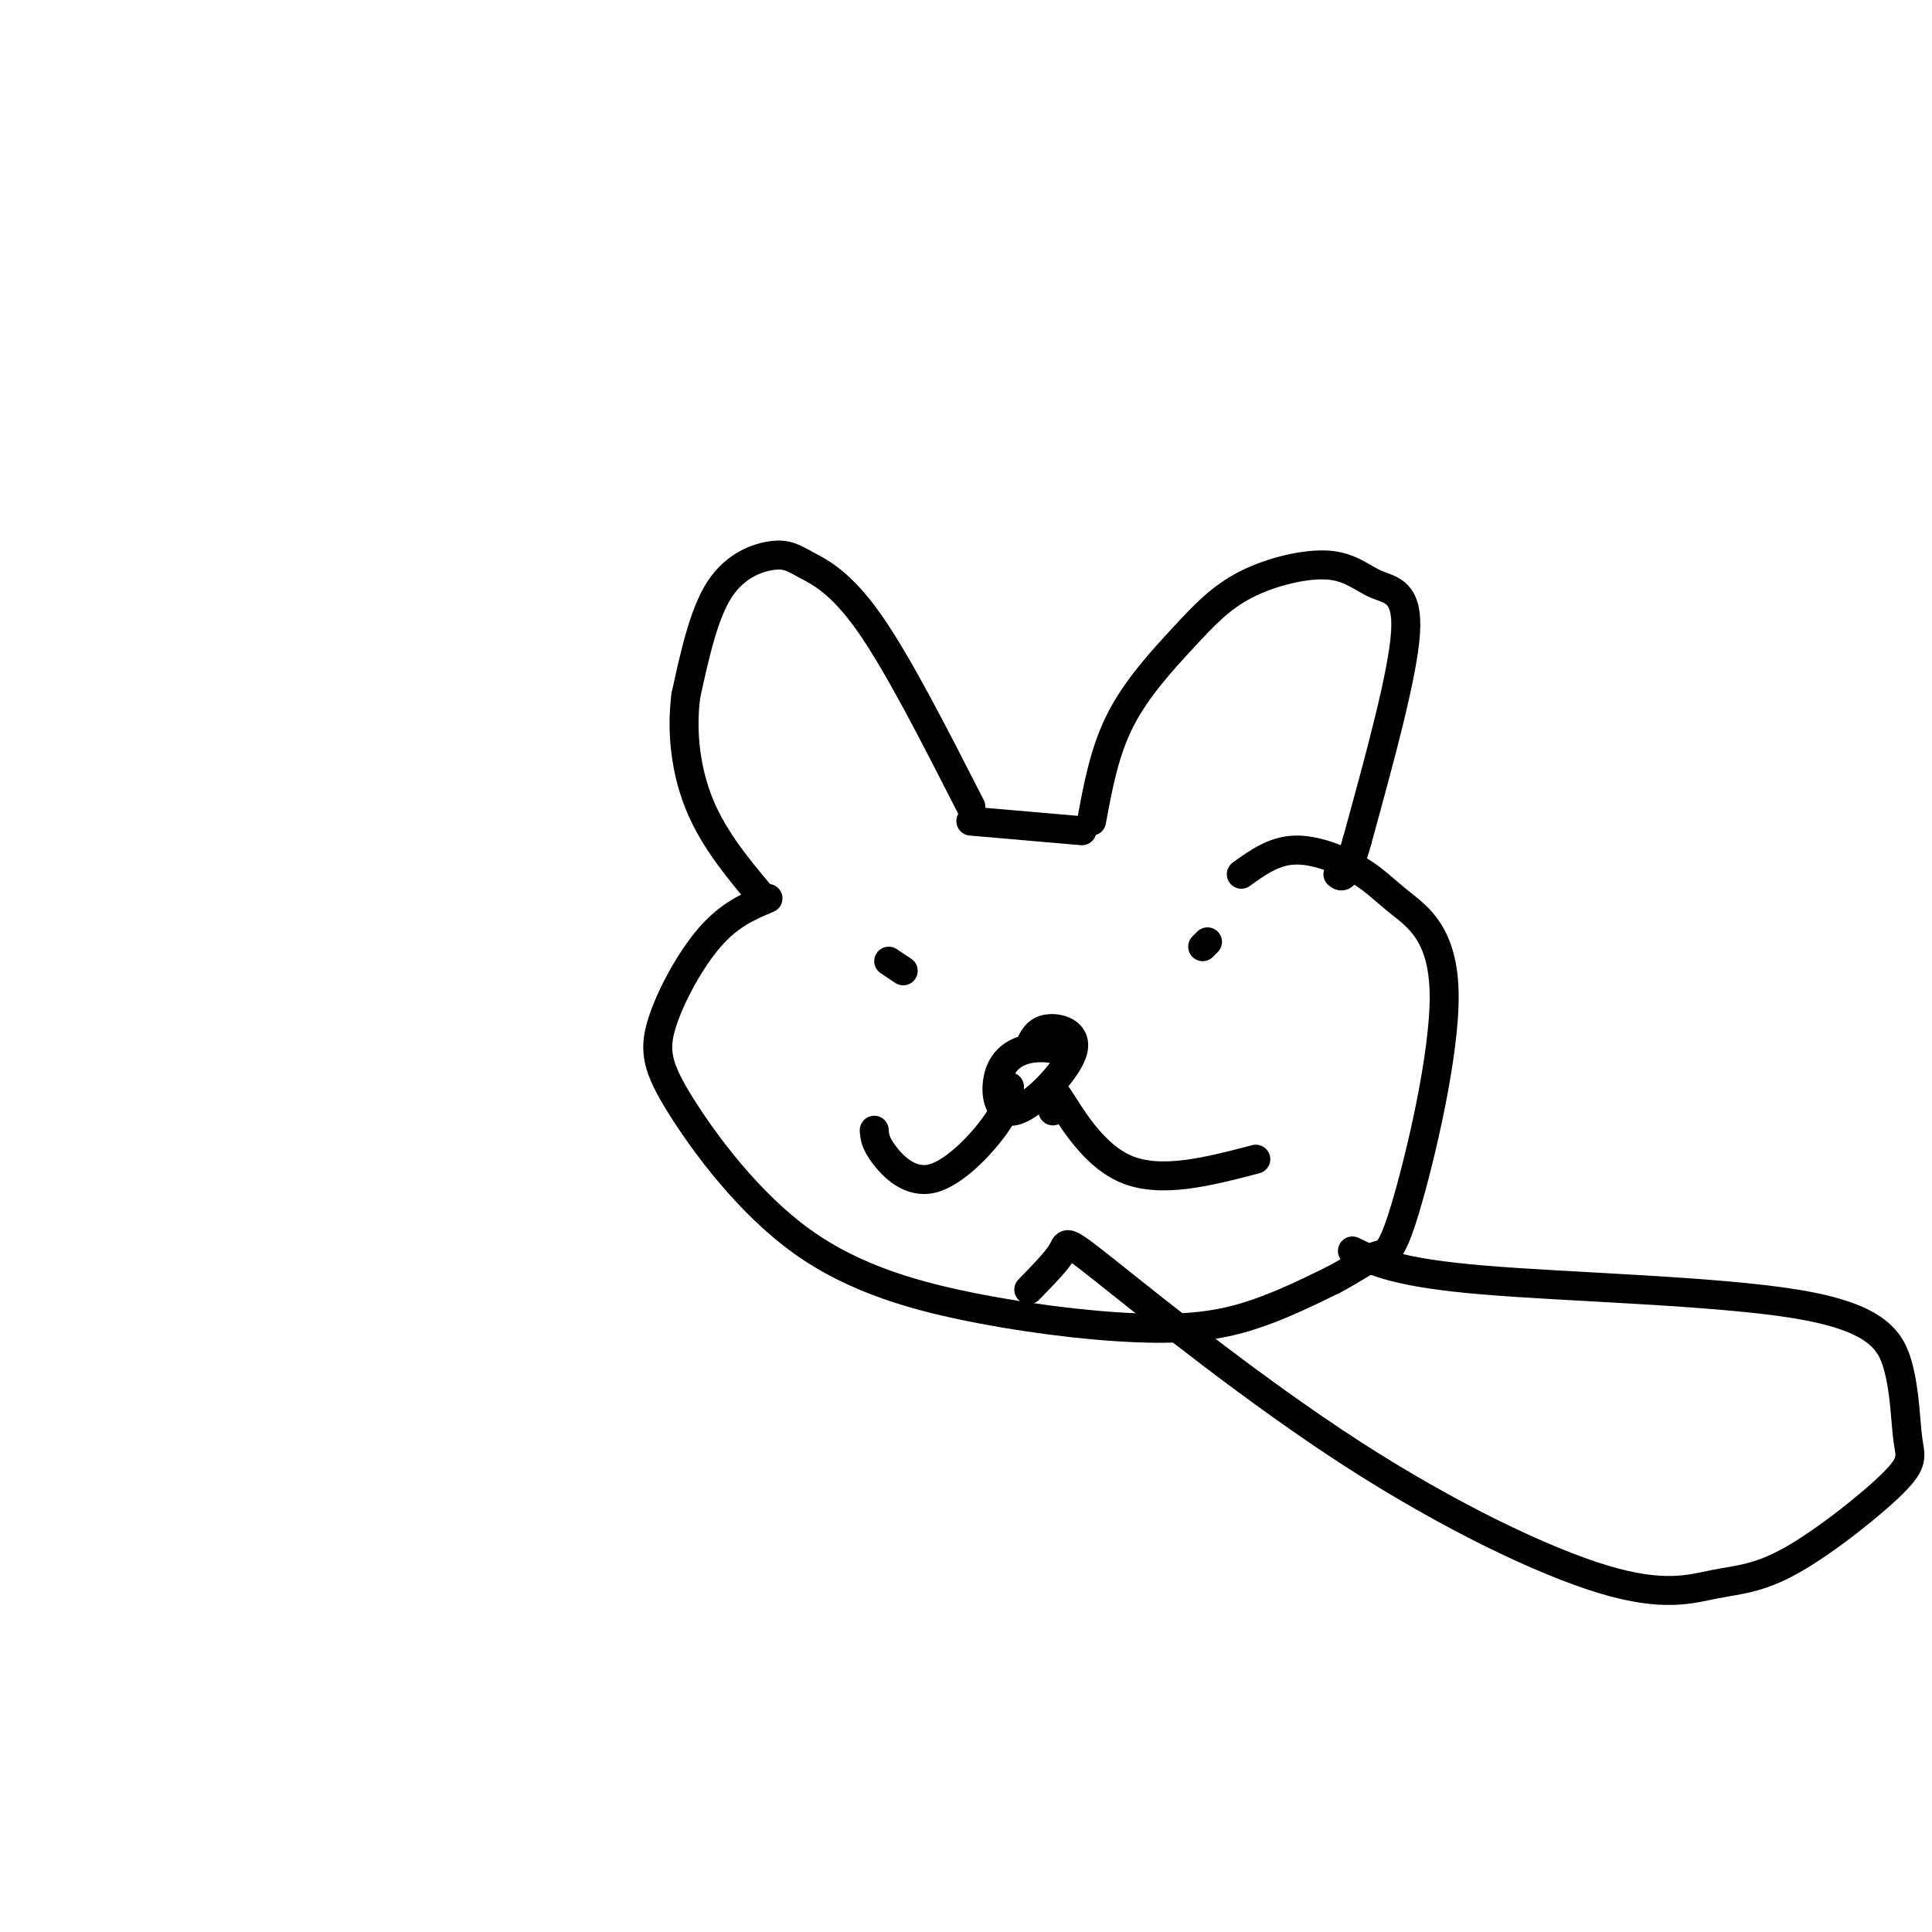 <svg viewBox='0 0 400 400' version='1.1' xmlns='http://www.w3.org/2000/svg' xmlns:xlink='http://www.w3.org/1999/xlink'><g fill='none' stroke='#000000' stroke-width='6' stroke-linecap='round' stroke-linejoin='round'><path d='M226,170c1.337,-7.244 2.674,-14.488 6,-21c3.326,-6.512 8.640,-12.293 13,-17c4.360,-4.707 7.765,-8.338 13,-11c5.235,-2.662 12.300,-4.353 17,-4c4.700,0.353 7.035,2.749 10,4c2.965,1.251 6.562,1.357 6,10c-0.562,8.643 -5.281,25.821 -10,43'/><path d='M281,174c-2.333,8.333 -3.167,7.667 -4,7'/><path d='M224,172c0.000,0.000 -23.000,-2.000 -23,-2'/><path d='M201,167c-7.539,-14.783 -15.078,-29.566 -21,-38c-5.922,-8.434 -10.226,-10.518 -13,-12c-2.774,-1.482 -4.016,-2.360 -7,-2c-2.984,0.360 -7.710,1.960 -11,7c-3.290,5.040 -5.145,13.520 -7,22'/><path d='M142,144c-1.000,7.689 0.000,15.911 3,23c3.000,7.089 8.000,13.044 13,19'/><path d='M159,186c-3.959,1.659 -7.918,3.318 -12,8c-4.082,4.682 -8.288,12.388 -10,18c-1.712,5.612 -0.930,9.130 4,17c4.930,7.870 14.009,20.092 25,28c10.991,7.908 23.895,11.501 37,14c13.105,2.499 26.413,3.904 36,4c9.587,0.096 15.453,-1.115 21,-3c5.547,-1.885 10.773,-4.442 16,-7'/><path d='M276,265c4.312,-2.248 7.091,-4.367 9,-5c1.909,-0.633 2.948,0.222 6,-10c3.052,-10.222 8.116,-31.521 8,-44c-0.116,-12.479 -5.413,-16.139 -9,-19c-3.587,-2.861 -5.466,-4.924 -9,-7c-3.534,-2.076 -8.724,-4.165 -13,-4c-4.276,0.165 -7.638,2.582 -11,5'/><path d='M184,199c0.000,0.000 3.000,2.000 3,2'/><path d='M249,196c0.000,0.000 1.000,-1.000 1,-1'/><path d='M222,218c-2.604,-0.661 -5.208,-1.322 -8,-1c-2.792,0.322 -5.773,1.628 -7,5c-1.227,3.372 -0.700,8.811 3,8c3.700,-0.811 10.573,-7.872 12,-12c1.427,-4.128 -2.592,-5.322 -5,-5c-2.408,0.322 -3.204,2.161 -4,4'/><path d='M209,225c-0.083,2.018 -0.167,4.036 -3,8c-2.833,3.964 -8.417,9.875 -13,11c-4.583,1.125 -8.167,-2.536 -10,-5c-1.833,-2.464 -1.917,-3.732 -2,-5'/><path d='M218,230c-0.533,-2.978 -1.067,-5.956 1,-3c2.067,2.956 6.733,11.844 14,15c7.267,3.156 17.133,0.578 27,-2'/><path d='M280,259c4.675,2.253 9.350,4.506 27,6c17.650,1.494 48.274,2.228 65,5c16.726,2.772 19.553,7.580 21,13c1.447,5.420 1.515,11.451 2,15c0.485,3.549 1.388,4.615 -3,9c-4.388,4.385 -14.067,12.088 -21,16c-6.933,3.912 -11.120,4.034 -16,5c-4.880,0.966 -10.451,2.775 -23,-1c-12.549,-3.775 -32.075,-13.136 -52,-26c-19.925,-12.864 -40.249,-29.233 -50,-37c-9.751,-7.767 -8.929,-6.934 -10,-5c-1.071,1.934 -4.036,4.967 -7,8'/></g>
</svg>